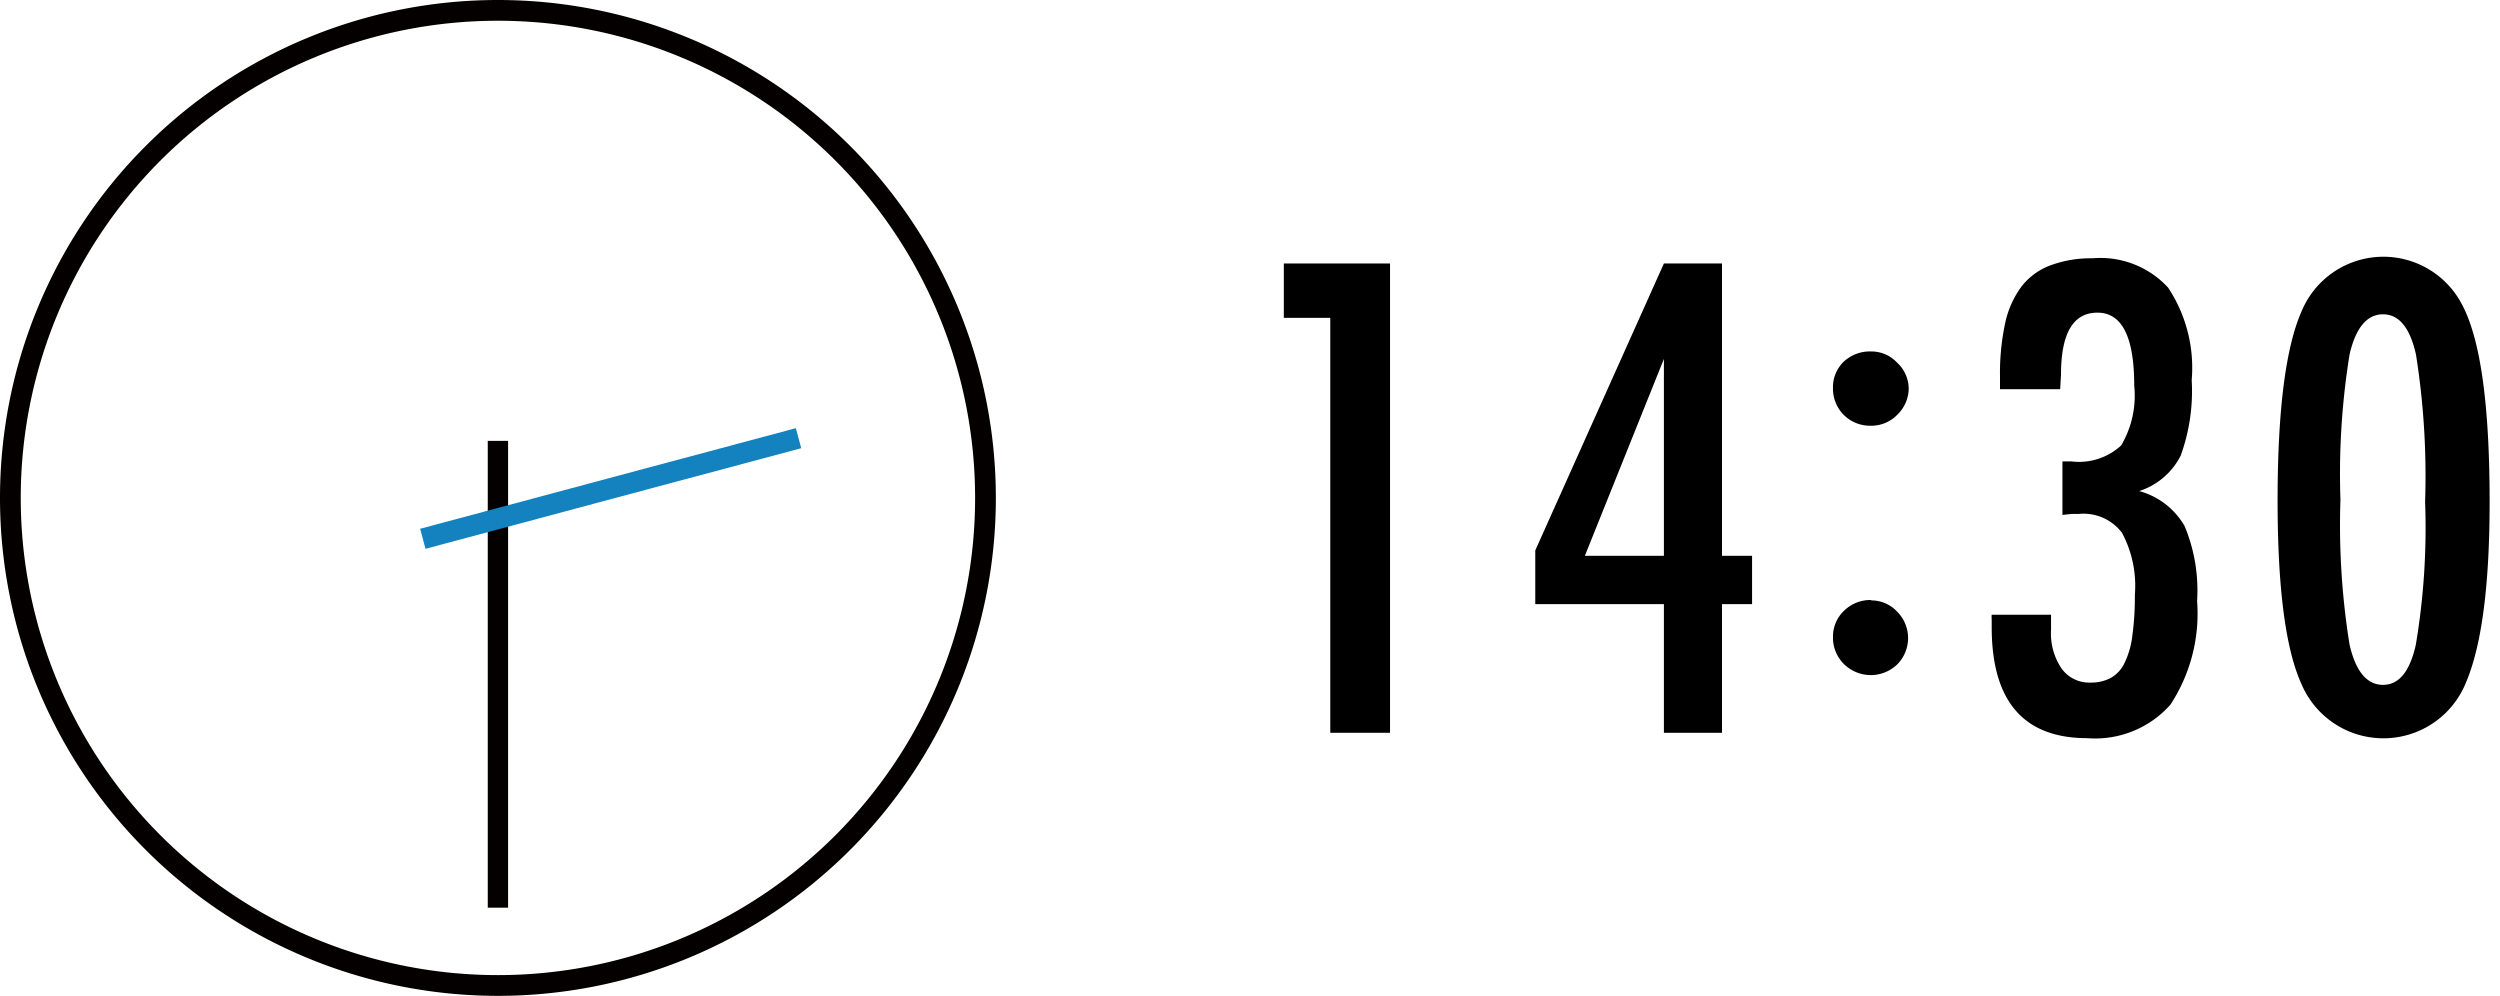<?xml version="1.0" encoding="UTF-8"?> <svg xmlns="http://www.w3.org/2000/svg" viewBox="0 0 120.5 48"><defs><style>.cls-1{fill:#040000;}.cls-2,.cls-3,.cls-4{fill:none;}.cls-2{stroke:#040000;stroke-width:0.98px;}.cls-2,.cls-3{stroke-miterlimit:10;}.cls-3{stroke:#1382be;}</style></defs><title>1430</title><g id="レイヤー_2" data-name="レイヤー 2"><g id="レイヤー_1-2" data-name="レイヤー 1"><path class="cls-1" d="M24,1A23,23,0,1,1,1,24,23,23,0,0,1,24,1m0-1A24,24,0,1,0,48,24,24,24,0,0,0,24,0Z"></path><polyline class="cls-2" points="24 21.25 24 25 24 28.75 24 32.5 24 36.25 24 40 24 43.75"></polyline><polyline class="cls-3" points="20.38 25.97 24 25 27.62 24.03 31.24 23.06 34.87 22.09 38.49 21.12"></polyline><path d="M61.88,12.7H67V35.32H64.12v-20H61.88Z"></path><path d="M80.2,12.7H83V26.79h1.45v2.33H83v6.2H80.2v-6.2H74V26.53Zm0,14.09V17.3l-3.81,9.49Z"></path><path d="M90.19,16.94a1.69,1.69,0,0,1,1.25.54A1.72,1.72,0,0,1,92,18.74,1.79,1.79,0,0,1,91.44,20a1.74,1.74,0,0,1-1.28.52,1.78,1.78,0,0,1-1.81-1.81,1.71,1.71,0,0,1,.52-1.28A1.85,1.85,0,0,1,90.19,16.94Zm0,12a1.69,1.69,0,0,1,1.25.54,1.8,1.8,0,0,1,0,2.55,1.84,1.84,0,0,1-1.28.51A1.85,1.85,0,0,1,88.87,32a1.73,1.73,0,0,1-.38-.57,1.7,1.7,0,0,1-.14-.71,1.72,1.72,0,0,1,.52-1.27A1.82,1.82,0,0,1,90.19,28.92Z"></path><path d="M99.3,18.76H96.4v-.6a11.48,11.48,0,0,1,.25-2.59,4.55,4.55,0,0,1,.81-1.79,3.15,3.15,0,0,1,1.4-1,5.57,5.57,0,0,1,2-.33,4.43,4.43,0,0,1,3.64,1.41,7,7,0,0,1,1.14,4.46,9.16,9.16,0,0,1-.53,3.64,3.42,3.42,0,0,1-2,1.71,3.62,3.62,0,0,1,2.19,1.69,8.08,8.08,0,0,1,.6,3.61,8,8,0,0,1-1.29,5,4.85,4.85,0,0,1-4,1.61Q96,35.58,96,30.23v-.39a1,1,0,0,1,0-.21h2.86c0,.17,0,.31,0,.43v.3a3,3,0,0,0,.5,1.85,1.63,1.63,0,0,0,1.39.69,2,2,0,0,0,1-.23,1.63,1.63,0,0,0,.66-.73,4.1,4.1,0,0,0,.37-1.31,13.55,13.55,0,0,0,.12-1.95,5.43,5.43,0,0,0-.62-3,2.33,2.33,0,0,0-2.07-.91l-.36,0-.44.05V22.24h.43a3,3,0,0,0,2.4-.77,4.72,4.72,0,0,0,.63-2.88c0-2.35-.59-3.52-1.77-3.52s-1.76,1-1.76,3Z"></path><path d="M120,24.18q0,6.11-1.17,8.79a4.29,4.29,0,0,1-7.9,0q-1.16-2.55-1.15-8.95t1.15-9a4.27,4.27,0,0,1,7.75-.32Q120,17.19,120,24.18Zm-3.11,0a37.37,37.37,0,0,0-.44-7.09c-.29-1.3-.82-1.94-1.59-1.94s-1.31.64-1.61,1.93a36,36,0,0,0-.44,7,36.23,36.23,0,0,0,.44,7c.3,1.29.84,1.93,1.61,1.93s1.29-.64,1.58-1.92A33.93,33.93,0,0,0,116.89,24.18Z"></path><rect class="cls-4" x="0.5" width="120" height="48"></rect></g></g></svg> 